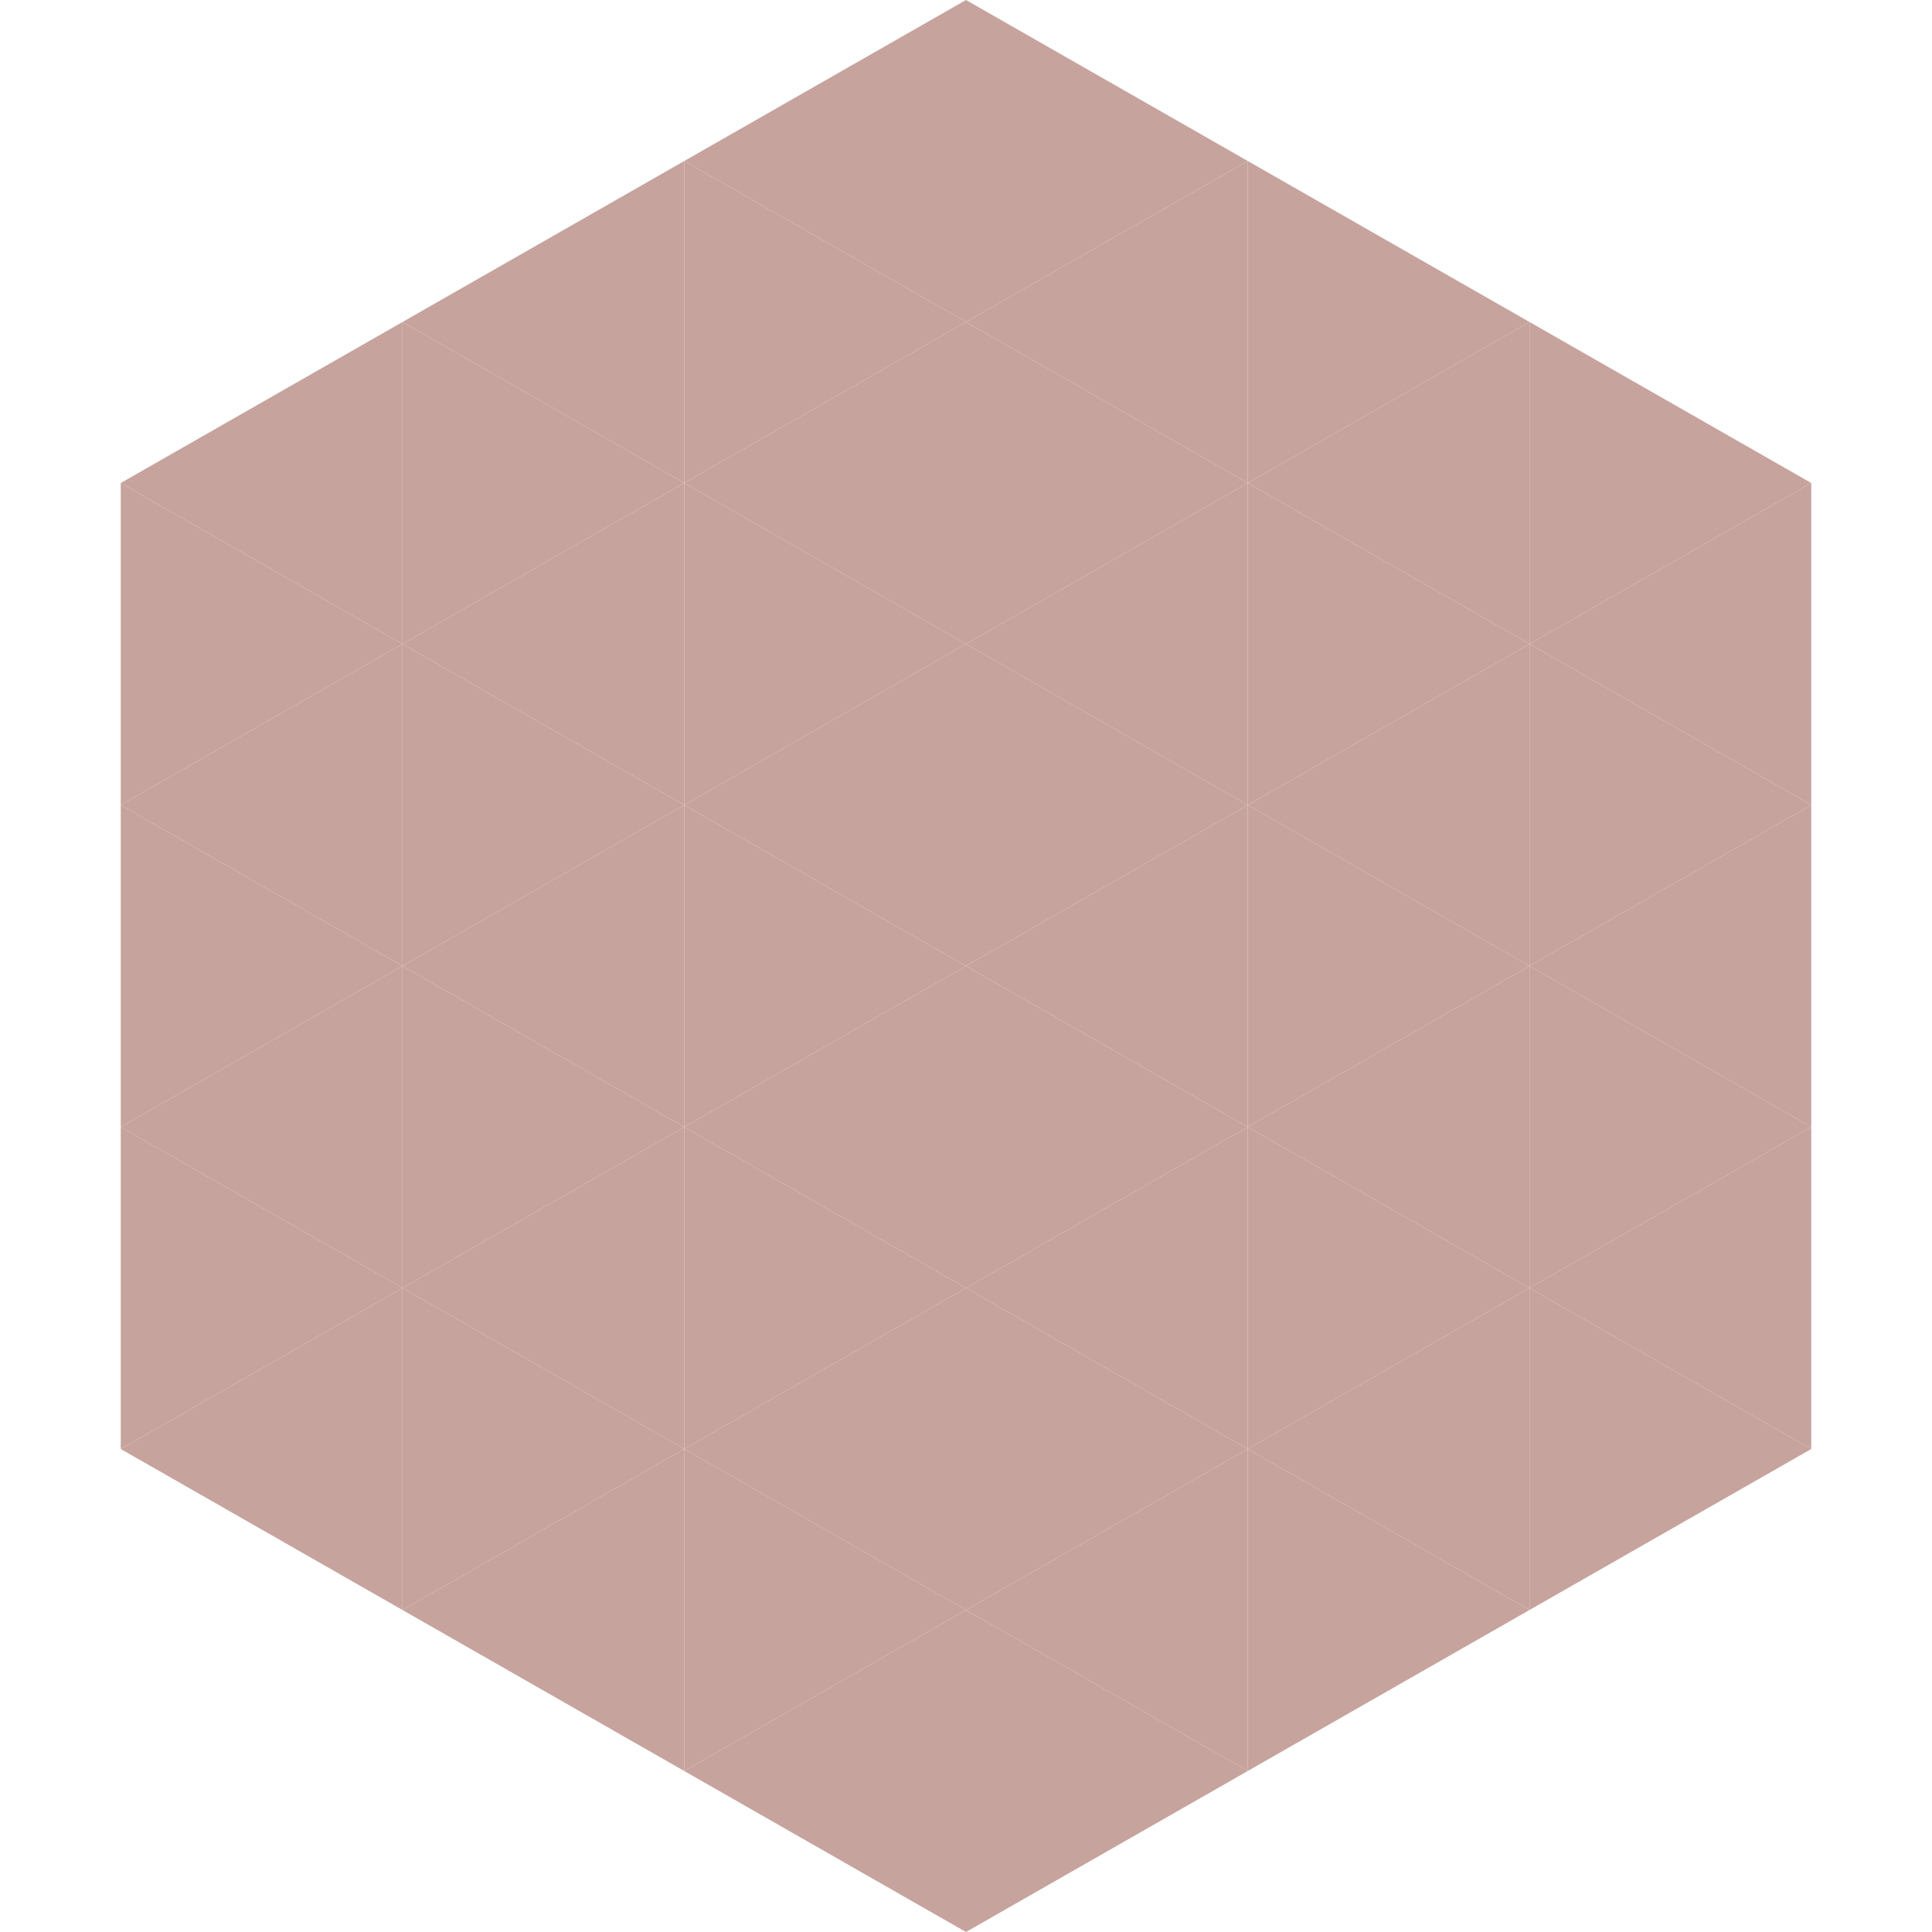 <?xml version="1.0"?>
<!-- Generated by SVGo -->
<svg width="240" height="240"
     xmlns="http://www.w3.org/2000/svg"
     xmlns:xlink="http://www.w3.org/1999/xlink">
<polygon points="50,40 15,60 50,80" style="fill:rgb(199,163,157)" />
<polygon points="190,40 225,60 190,80" style="fill:rgb(199,163,157)" />
<polygon points="15,60 50,80 15,100" style="fill:rgb(199,163,157)" />
<polygon points="225,60 190,80 225,100" style="fill:rgb(199,163,157)" />
<polygon points="50,80 15,100 50,120" style="fill:rgb(199,163,157)" />
<polygon points="190,80 225,100 190,120" style="fill:rgb(199,163,157)" />
<polygon points="15,100 50,120 15,140" style="fill:rgb(199,163,157)" />
<polygon points="225,100 190,120 225,140" style="fill:rgb(199,163,157)" />
<polygon points="50,120 15,140 50,160" style="fill:rgb(199,163,157)" />
<polygon points="190,120 225,140 190,160" style="fill:rgb(199,163,157)" />
<polygon points="15,140 50,160 15,180" style="fill:rgb(199,163,157)" />
<polygon points="225,140 190,160 225,180" style="fill:rgb(199,163,157)" />
<polygon points="50,160 15,180 50,200" style="fill:rgb(199,163,157)" />
<polygon points="190,160 225,180 190,200" style="fill:rgb(199,163,157)" />
<polygon points="15,180 50,200 15,220" style="fill:rgb(255,255,255); fill-opacity:0" />
<polygon points="225,180 190,200 225,220" style="fill:rgb(255,255,255); fill-opacity:0" />
<polygon points="50,0 85,20 50,40" style="fill:rgb(255,255,255); fill-opacity:0" />
<polygon points="190,0 155,20 190,40" style="fill:rgb(255,255,255); fill-opacity:0" />
<polygon points="85,20 50,40 85,60" style="fill:rgb(199,163,157)" />
<polygon points="155,20 190,40 155,60" style="fill:rgb(199,163,157)" />
<polygon points="50,40 85,60 50,80" style="fill:rgb(199,163,157)" />
<polygon points="190,40 155,60 190,80" style="fill:rgb(199,163,157)" />
<polygon points="85,60 50,80 85,100" style="fill:rgb(199,163,157)" />
<polygon points="155,60 190,80 155,100" style="fill:rgb(199,163,157)" />
<polygon points="50,80 85,100 50,120" style="fill:rgb(199,163,157)" />
<polygon points="190,80 155,100 190,120" style="fill:rgb(199,163,157)" />
<polygon points="85,100 50,120 85,140" style="fill:rgb(199,163,157)" />
<polygon points="155,100 190,120 155,140" style="fill:rgb(199,163,157)" />
<polygon points="50,120 85,140 50,160" style="fill:rgb(199,163,157)" />
<polygon points="190,120 155,140 190,160" style="fill:rgb(199,163,157)" />
<polygon points="85,140 50,160 85,180" style="fill:rgb(199,163,157)" />
<polygon points="155,140 190,160 155,180" style="fill:rgb(199,163,157)" />
<polygon points="50,160 85,180 50,200" style="fill:rgb(199,163,157)" />
<polygon points="190,160 155,180 190,200" style="fill:rgb(199,163,157)" />
<polygon points="85,180 50,200 85,220" style="fill:rgb(199,163,157)" />
<polygon points="155,180 190,200 155,220" style="fill:rgb(199,163,157)" />
<polygon points="120,0 85,20 120,40" style="fill:rgb(199,163,157)" />
<polygon points="120,0 155,20 120,40" style="fill:rgb(199,163,157)" />
<polygon points="85,20 120,40 85,60" style="fill:rgb(199,163,157)" />
<polygon points="155,20 120,40 155,60" style="fill:rgb(199,163,157)" />
<polygon points="120,40 85,60 120,80" style="fill:rgb(199,163,157)" />
<polygon points="120,40 155,60 120,80" style="fill:rgb(199,163,157)" />
<polygon points="85,60 120,80 85,100" style="fill:rgb(199,163,157)" />
<polygon points="155,60 120,80 155,100" style="fill:rgb(199,163,157)" />
<polygon points="120,80 85,100 120,120" style="fill:rgb(199,163,157)" />
<polygon points="120,80 155,100 120,120" style="fill:rgb(199,163,157)" />
<polygon points="85,100 120,120 85,140" style="fill:rgb(199,163,157)" />
<polygon points="155,100 120,120 155,140" style="fill:rgb(199,163,157)" />
<polygon points="120,120 85,140 120,160" style="fill:rgb(199,163,157)" />
<polygon points="120,120 155,140 120,160" style="fill:rgb(199,163,157)" />
<polygon points="85,140 120,160 85,180" style="fill:rgb(199,163,157)" />
<polygon points="155,140 120,160 155,180" style="fill:rgb(199,163,157)" />
<polygon points="120,160 85,180 120,200" style="fill:rgb(199,163,157)" />
<polygon points="120,160 155,180 120,200" style="fill:rgb(199,163,157)" />
<polygon points="85,180 120,200 85,220" style="fill:rgb(199,163,157)" />
<polygon points="155,180 120,200 155,220" style="fill:rgb(199,163,157)" />
<polygon points="120,200 85,220 120,240" style="fill:rgb(199,163,157)" />
<polygon points="120,200 155,220 120,240" style="fill:rgb(199,163,157)" />
<polygon points="85,220 120,240 85,260" style="fill:rgb(255,255,255); fill-opacity:0" />
<polygon points="155,220 120,240 155,260" style="fill:rgb(255,255,255); fill-opacity:0" />
</svg>
